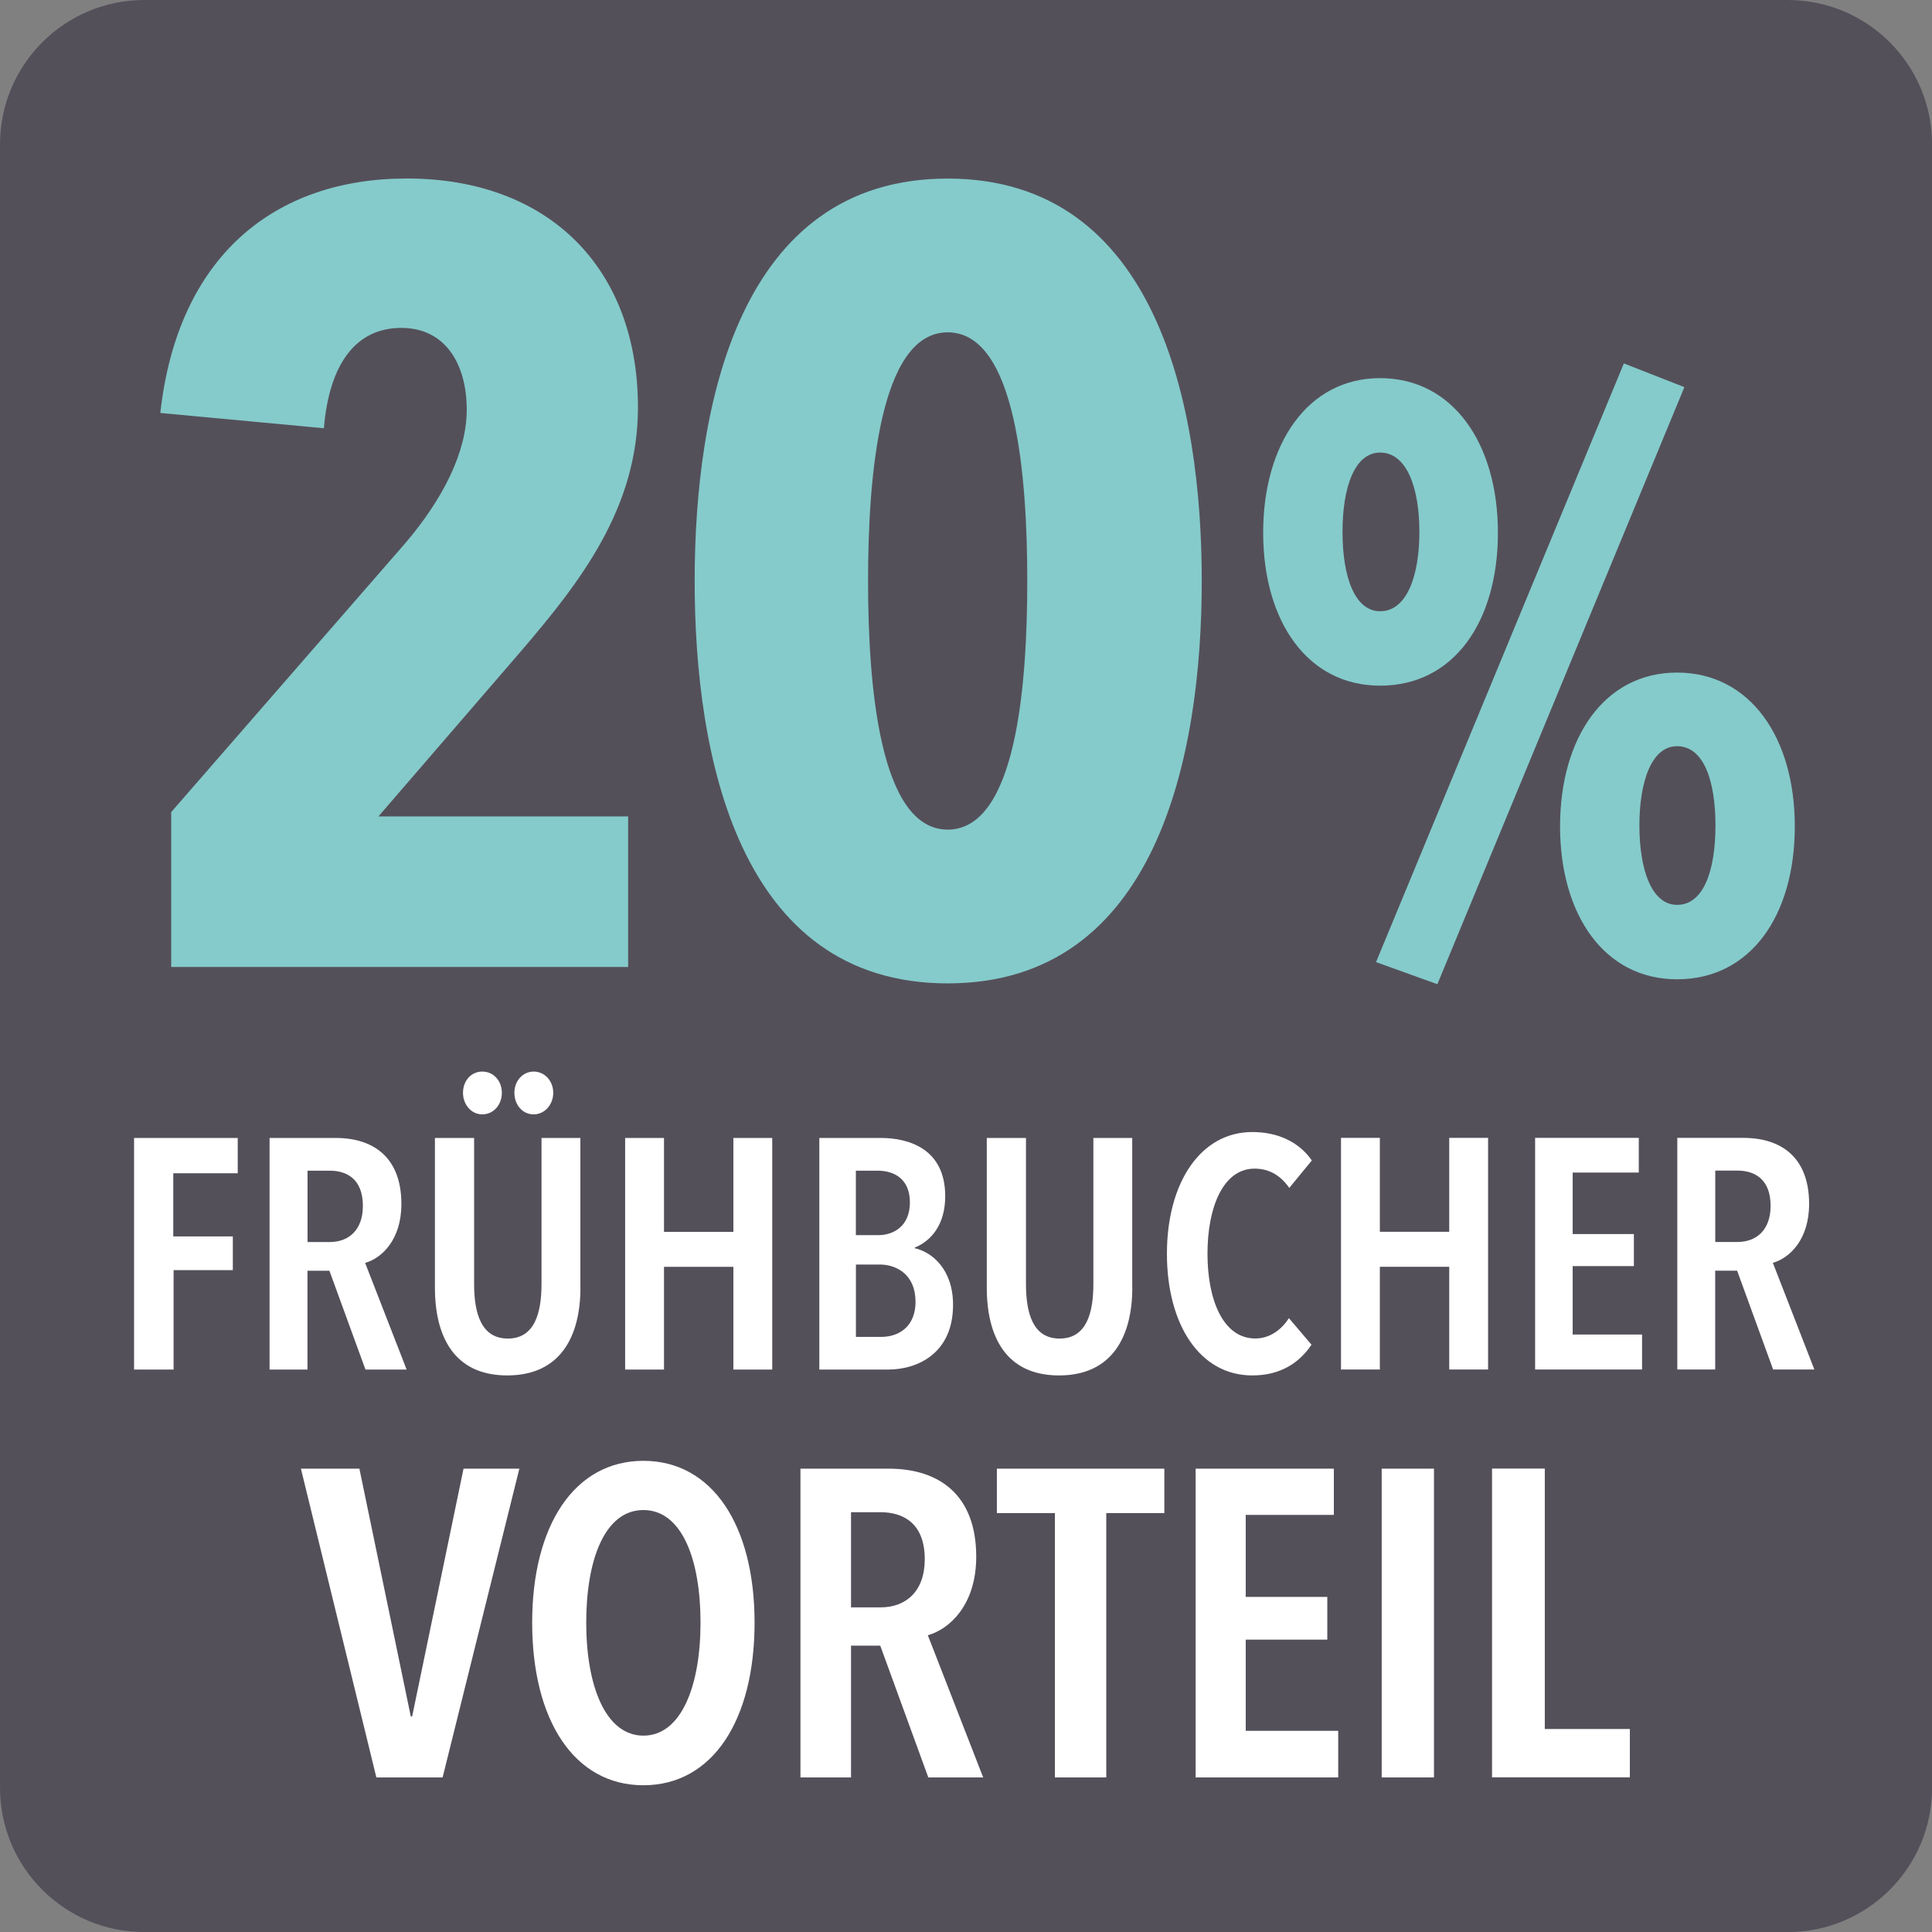 <svg data-name="20 % FRUEHBUCHER VORTEIL" xmlns="http://www.w3.org/2000/svg" viewBox="0 0 283.46 283.46"><rect x="0" y="0" width="283.46" height="283.46" fill="#808080" stroke="none"/><path d="M262.29 0H21.18C9.48 0 0 9.48 0 21.18v241.11c0 11.7 9.48 21.18 21.18 21.18h241.11c11.7 0 21.18-9.48 21.18-21.18V21.18c0-11.7-9.48-21.18-21.18-21.18" fill="#54505a" stroke-width="0"/><path d="M239.13 260.78v-7.1h-12.48v-38.21h-7.74v45.3h20.22zm-28.74-45.3h-7.67v45.3h7.67v-45.3zm-14.05 45.3v-6.84h-13.57v-13.38h11.97v-6.26h-11.97v-12.04h12.93v-6.78h-20.28v45.3h20.92zM170.83 222v-6.52h-24.57V222h8.51v38.78h7.54V222h8.51zm-35.15 6.78c0 4.68-2.75 7.05-6.47 7.05h-4.35v-13.96h4.35c3.08 0 6.47 1.41 6.47 6.91m8.57 32l-8.12-20.86c3.2-.9 7.1-4.47 7.1-11.52 0-9.02-5.37-12.92-12.86-12.92h-12.93v45.3h7.42v-19.33h4.29l7.05 19.33h8.06zm-41.47-22.71c0 9.28-2.82 16.58-8.38 16.58s-8.39-7.3-8.39-16.58 2.75-16.52 8.39-16.52 8.38 7.23 8.38 16.52m7.93 0c0-14.28-6.2-23.74-16.31-23.74s-16.32 9.46-16.32 23.74 6.14 23.86 16.32 23.86 16.31-9.59 16.31-23.86M76.2 215.48h-8.19l-7.54 36.35h-.2l-7.54-36.35h-8.58l11.07 45.3h9.72l11.26-45.3zm183.58-38.55c0 3.51-2.06 5.29-4.85 5.29h-3.27v-10.47h3.27c2.3 0 4.85 1.06 4.85 5.18m6.42 24l-6.09-15.65c2.4-.67 5.32-3.35 5.32-8.64 0-6.77-4.02-9.69-9.64-9.69h-9.7v33.98h5.56v-14.5h3.22l5.28 14.5h6.04zm-25.28 0v-5.13h-10.18v-10.04h8.98v-4.7h-8.98v-9.03h9.7v-5.08h-15.21v33.98h15.69zm-22.59 0v-33.98h-5.7v13.78h-10.18v-13.78h-5.7v33.98h5.7v-15.07h10.18v15.07h5.7zm-25.91-3.64l-3.31-3.89c-1.06 1.63-2.74 2.98-4.94 2.98-4.7 0-7.01-5.62-7.01-12.44s2.3-12.48 6.91-12.48c2.11 0 3.79.96 5.09 2.83l3.31-4.03c-1.82-2.63-4.85-4.17-8.74-4.17-7.58 0-12.52 7.43-12.52 17.85s4.84 17.86 12.52 17.86c4.18 0 6.91-1.87 8.69-4.5m-26.3-8.4v-21.94h-5.7v21.41c0 4.27-1.01 8.02-4.95 8.02s-4.94-3.74-4.94-8.02v-21.41h-5.75v21.94c0 7.15 2.78 12.9 10.6 12.9s10.75-5.75 10.75-12.9m-31.8 2.06c0 3.56-2.3 5.19-5.09 5.19h-3.66v-10.62h3.51c2.4 0 5.23 1.44 5.23 5.42m-.82-14.54c0 3.46-2.35 4.81-4.66 4.81h-3.27v-9.46h3.18c2.45 0 4.75 1.2 4.75 4.66m6.33 15.02c0-5.18-3.06-7.73-5.61-8.3v-.1c2.35-.95 4.46-3.3 4.46-7.54 0-7-5.42-8.54-9.45-8.54h-9.02v33.98h10.08c4.37 0 9.54-2.4 9.54-9.5m-26.53 9.5v-33.98h-5.7v13.78H97.42v-13.78h-5.7v33.98h5.7v-15.07h10.18v15.07h5.7zm-39.67-40.61c0-1.72-1.2-3.11-2.87-3.11s-2.83 1.39-2.83 3.11 1.2 3.17 2.83 3.17 2.87-1.39 2.87-3.17m7.54 0c0-1.72-1.25-3.11-2.87-3.11s-2.83 1.39-2.83 3.11 1.15 3.17 2.83 3.17c1.58 0 2.87-1.39 2.87-3.17m3.98 28.57v-21.94h-5.7v21.41c0 4.27-1.01 8.02-4.94 8.02s-4.95-3.74-4.95-8.02v-21.41h-5.75v21.94c0 7.15 2.78 12.9 10.61 12.9s10.74-5.75 10.74-12.9m-31.92-11.96c0 3.51-2.06 5.29-4.86 5.29h-3.26v-10.47h3.26c2.31 0 4.86 1.06 4.86 5.18m6.42 24l-6.09-15.65c2.4-.67 5.32-3.35 5.32-8.64 0-6.77-4.02-9.69-9.64-9.69h-9.7v33.98h5.56v-14.5h3.22l5.29 14.5h6.04zm-24.78-28.8v-5.18H19.67v33.98h5.8v-14.59h8.69v-4.94h-8.74v-9.27h9.46z" fill="#fff" stroke-width="0"/><path d="M202.49 100.6c-10.68 0-17.16-9.48-17.16-22.44s6.48-22.68 17.16-22.68 17.28 9.6 17.28 22.68-6.48 22.44-17.28 22.44zm0-34.2c-3.72 0-5.52 5.04-5.52 11.64s1.8 11.64 5.52 11.64c3.96 0 5.76-5.28 5.76-11.64s-1.8-11.64-5.76-11.64zm8.4 78l-9-3.24 36.36-87.84 8.88 3.48-36.24 87.6zm35.16-.72c-10.68 0-17.16-9.48-17.16-22.44s6.48-22.56 17.16-22.56 17.28 9.48 17.28 22.56-6.48 22.44-17.28 22.44zm0-34.2c-3.72 0-5.52 5.16-5.52 11.64s1.8 11.64 5.52 11.64c3.96 0 5.64-5.16 5.64-11.64s-1.68-11.64-5.64-11.64z" fill="#85cbcb" stroke-width="0" data-name="%"/><path d="M139.04 144.28c-30.72 0-37.12-33.44-37.12-59.04s6.4-59.04 37.12-59.04 37.28 33.44 37.28 59.04-6.56 59.04-37.28 59.04zm0-95.52c-10.08 0-11.68 21.6-11.68 36.48s1.6 36.48 11.68 36.48 11.68-21.28 11.68-36.48-1.6-36.48-11.68-36.48zm-62.4 46.55l-21.12 24.48h36.64v22.08H25.12v-22.72l34.4-39.52c5.44-6.4 8.96-13.28 8.96-19.52 0-6.56-3.04-12-9.6-12s-10.56 5.12-11.36 14.72l-24-2.24c2.56-23.04 16.8-34.4 36.16-34.4 20.8 0 33.92 13.12 33.92 33.6 0 14.72-8.48 25.6-16.96 35.52z" data-name="20" fill="#85cbcb" stroke-width="0"/></svg>